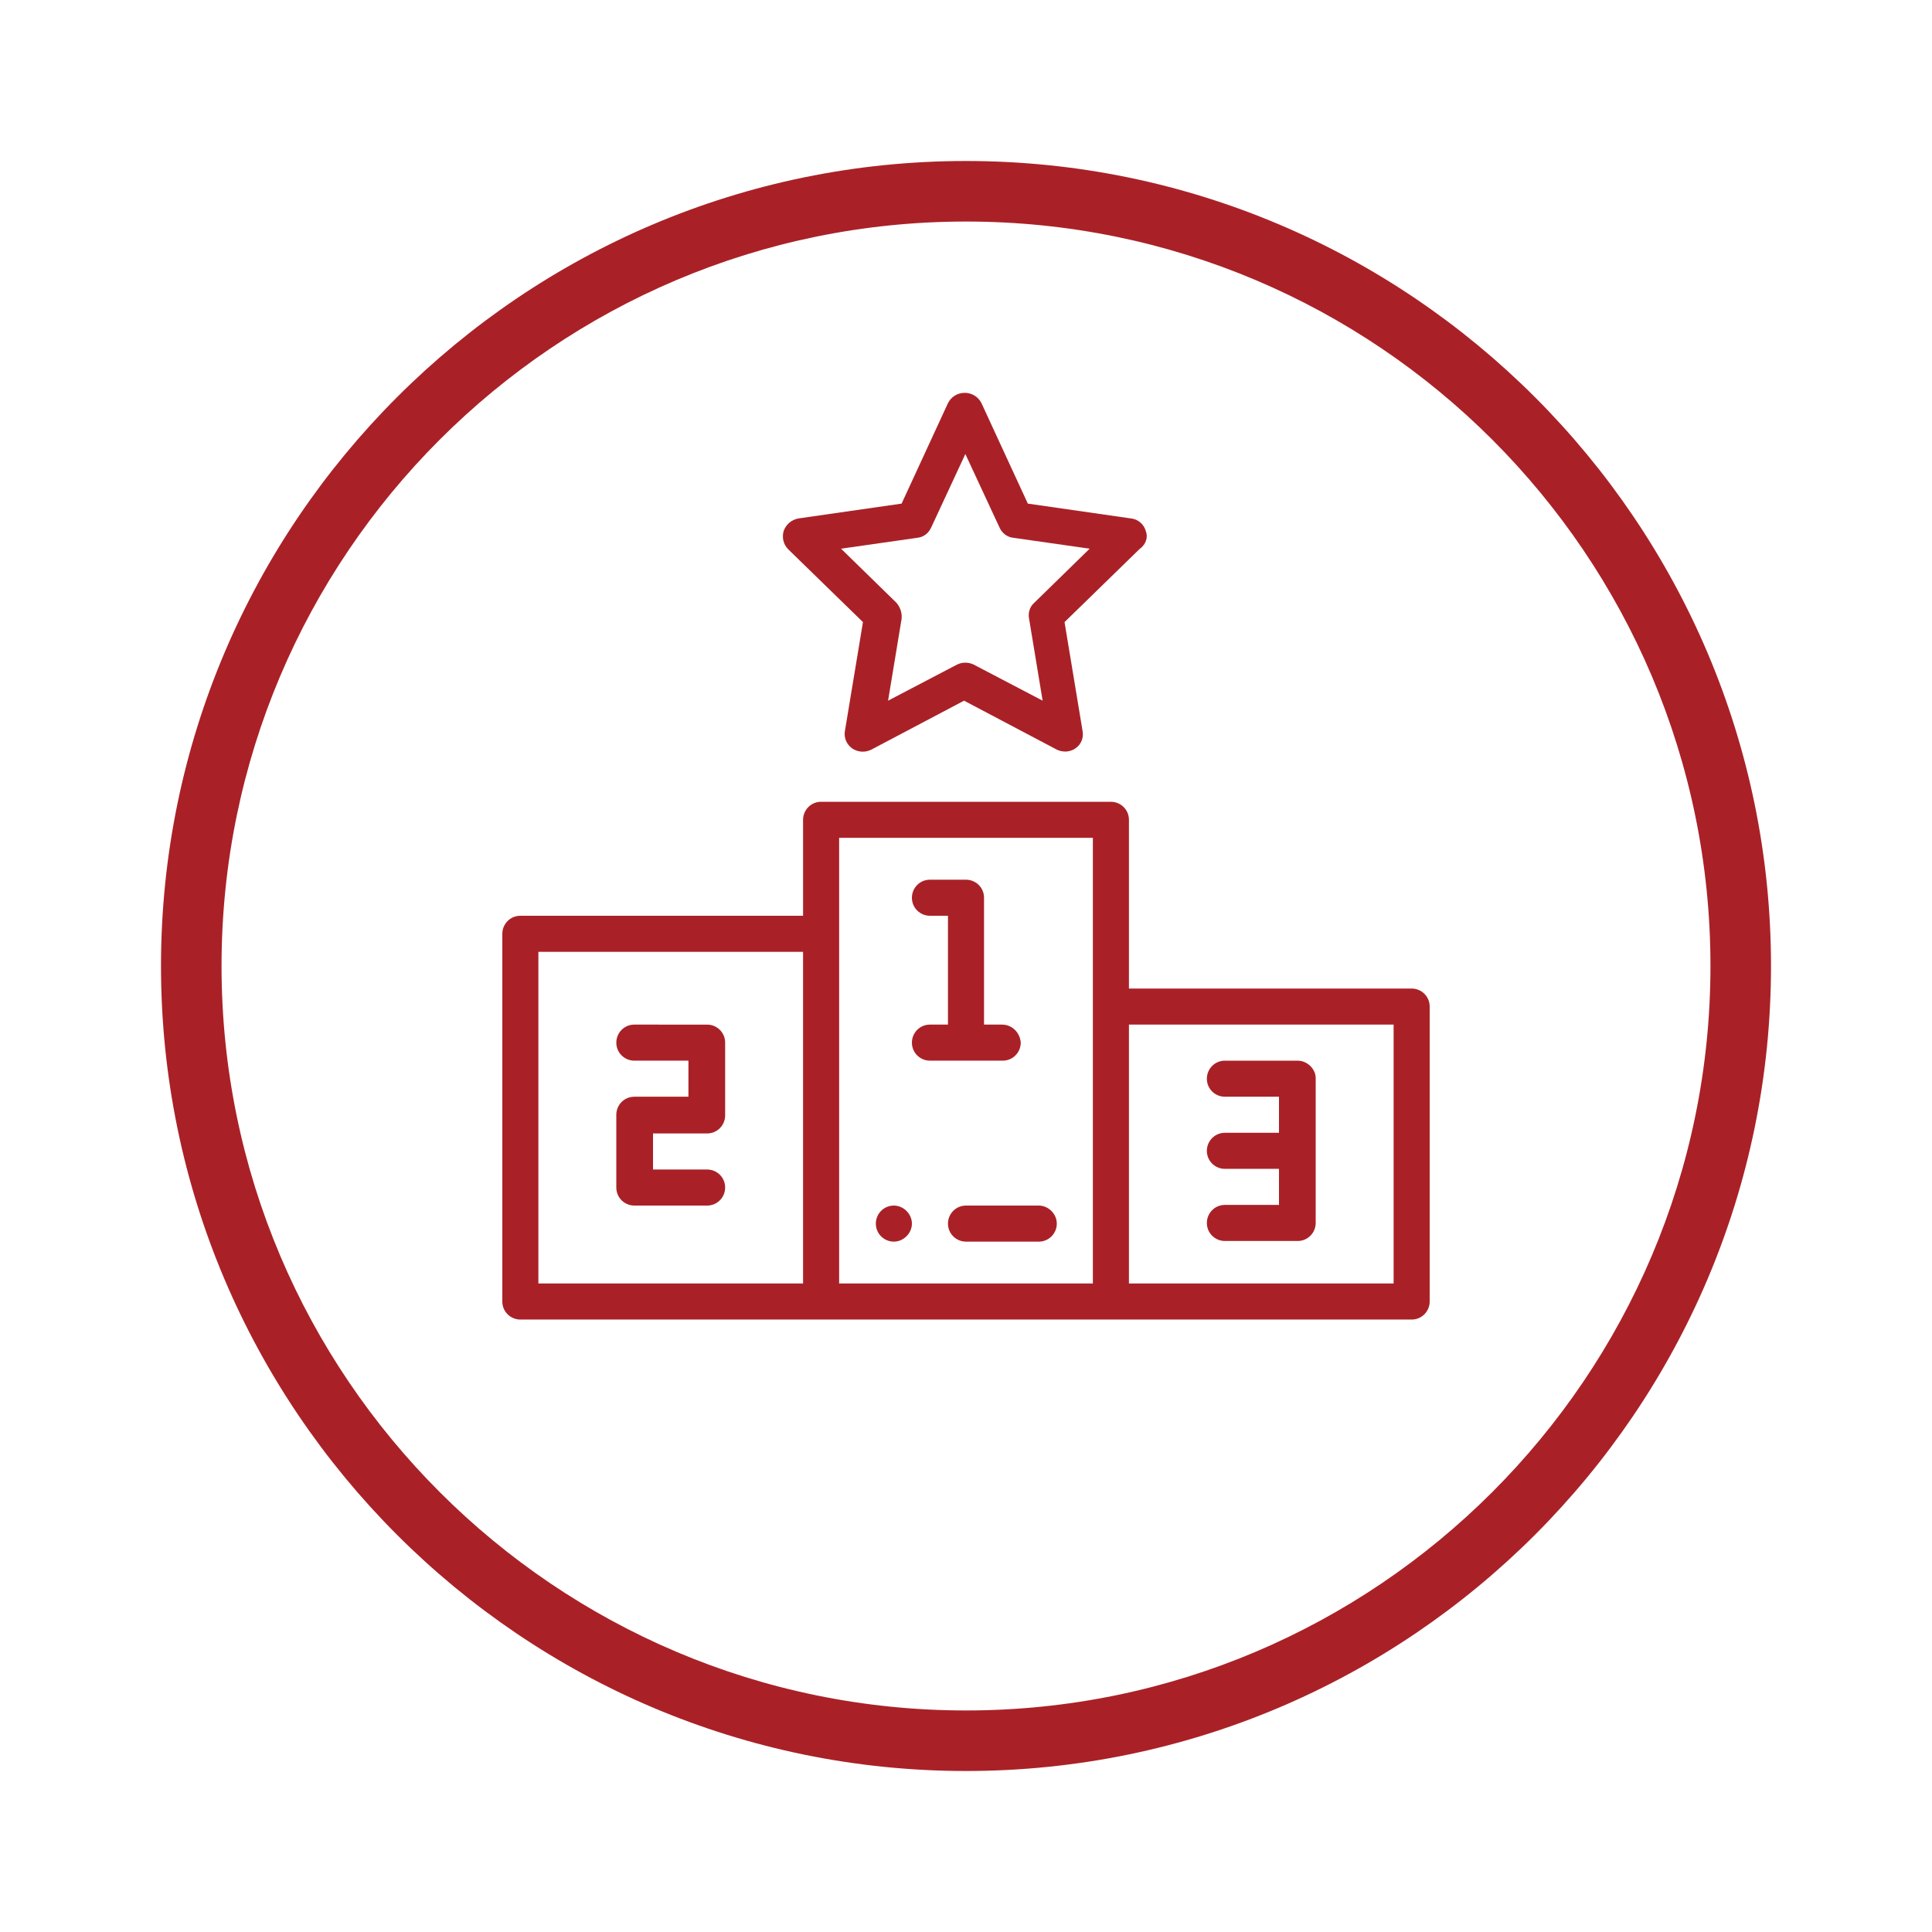 <?xml version="1.0" encoding="utf-8"?>
<!-- Generator: Adobe Illustrator 24.0.0, SVG Export Plug-In . SVG Version: 6.00 Build 0)  -->
<svg version="1.1" id="Layer_1" xmlns="http://www.w3.org/2000/svg" xmlns:xlink="http://www.w3.org/1999/xlink" x="0px" y="0px"
	 viewBox="0 0 300 300" style="enable-background:new 0 0 300 300;" xml:space="preserve">
<style type="text/css">
	.st0{fill:#A92127;}
</style>
<g>
	<g>
		<g>
			<path class="st0" d="M150,275c-68.9,0-125-56.1-125-125S81.1,25,150,25s125,56.1,125,125S218.9,275,150,275z M150,34.4
				C86.2,34.4,34.4,86.2,34.4,150c0,63.8,51.9,115.6,115.6,115.6S265.6,213.8,265.6,150C265.6,86.2,213.8,34.4,150,34.4z"/>
		</g>
		<g>
			<g>
				<g>
					<path class="st0" d="M138.8,187.2c-1.6,0-2.8,1.3-2.8,2.8c0,1.6,1.3,2.8,2.8,2.8s2.8-1.3,2.8-2.8
						C141.6,188.5,140.3,187.2,138.8,187.2z"/>
				</g>
			</g>
			<g>
				<g>
					<path class="st0" d="M155.6,159.1h-2.8v-19.7c0-1.6-1.3-2.8-2.8-2.8h-5.6c-1.6,0-2.8,1.3-2.8,2.8c0,1.6,1.3,2.8,2.8,2.8h2.8
						v16.9h-2.8c-1.6,0-2.8,1.3-2.8,2.8c0,1.6,1.3,2.8,2.8,2.8h11.3c1.6,0,2.8-1.3,2.8-2.8C158.4,160.4,157.2,159.1,155.6,159.1z"/>
				</g>
			</g>
			<g>
				<g>
					<path class="st0" d="M109.8,176c1.6,0,2.8-1.3,2.8-2.8v-11.3c0-1.6-1.3-2.8-2.8-2.8H98.5c-1.6,0-2.8,1.3-2.8,2.8
						c0,1.6,1.3,2.8,2.8,2.8h8.4v5.6h-8.4c-1.6,0-2.8,1.3-2.8,2.8v11.3c0,1.6,1.3,2.8,2.8,2.8h11.3c1.6,0,2.8-1.3,2.8-2.8
						c0-1.6-1.3-2.8-2.8-2.8h-8.4V176H109.8z"/>
				</g>
			</g>
			<g>
				<g>
					<path class="st0" d="M201.5,164.7h-11.3c-1.6,0-2.8,1.3-2.8,2.8c0,1.6,1.3,2.8,2.8,2.8h8.4v5.6h-8.4c-1.6,0-2.8,1.3-2.8,2.8
						c0,1.6,1.3,2.8,2.8,2.8h8.4v5.6h-8.4c-1.6,0-2.8,1.3-2.8,2.8c0,1.6,1.3,2.8,2.8,2.8h11.3c1.6,0,2.8-1.3,2.8-2.8v-22.5
						C204.3,166,203,164.7,201.5,164.7z"/>
				</g>
			</g>
			<g>
				<g>
					<path class="st0" d="M219.2,153.5h-43.9v-26.2c0-1.6-1.3-2.8-2.8-2.8h-45c-1.6,0-2.8,1.3-2.8,2.8v14.9H80.8
						c-1.6,0-2.8,1.3-2.8,2.8v57.1c0,1.6,1.3,2.8,2.8,2.8h46.7h45h46.7c1.6,0,2.8-1.3,2.8-2.8v-45.8
						C222,154.7,220.7,153.5,219.2,153.5z M124.7,199.3H83.6v-51.5h41.1V199.3z M169.7,199.3h-39.4v-69.2h39.4V199.3z M216.4,199.3
						h-41.1v-40.2h41.1V199.3z"/>
				</g>
			</g>
			<g>
				<g>
					<path class="st0" d="M177.9,82.4c-0.3-1-1.2-1.8-2.3-1.9l-16-2.3l-7.2-15.6c-0.5-1-1.5-1.6-2.6-1.6c-1.1,0-2.1,0.6-2.6,1.6
						l-7.2,15.6l-16,2.3c-1.1,0.2-1.9,0.9-2.3,1.9c-0.3,1-0.1,2.1,0.7,2.9l11.6,11.3l-2.8,16.9c-0.2,1.1,0.3,2.1,1.1,2.7
						c0.9,0.6,2,0.7,3,0.2l14.4-7.6l14.4,7.6c0.4,0.2,0.9,0.3,1.3,0.3c0.6,0,1.2-0.2,1.6-0.5c0.9-0.6,1.3-1.7,1.1-2.7l-2.8-16.9
						l11.6-11.3C178,84.5,178.3,83.4,177.9,82.4z M160.6,93.6c-0.7,0.6-1,1.6-0.8,2.5l2.1,12.7l-10.7-5.6c-0.8-0.4-1.8-0.4-2.6,0
						l-10.7,5.6l2.1-12.7c0.1-0.9-0.2-1.8-0.8-2.5l-8.6-8.4l11.9-1.7c0.9-0.1,1.7-0.7,2.1-1.6l5.3-11.4l5.3,11.4
						c0.4,0.9,1.2,1.5,2.1,1.6l11.9,1.7L160.6,93.6z"/>
				</g>
			</g>
			<g>
				<g>
					<path class="st0" d="M161.3,187.2H150c-1.6,0-2.8,1.3-2.8,2.8c0,1.6,1.3,2.8,2.8,2.8h11.3c1.6,0,2.8-1.3,2.8-2.8
						C164.1,188.5,162.8,187.2,161.3,187.2z"/>
				</g>
			</g>
		</g>
	</g>
</g>
</svg>
